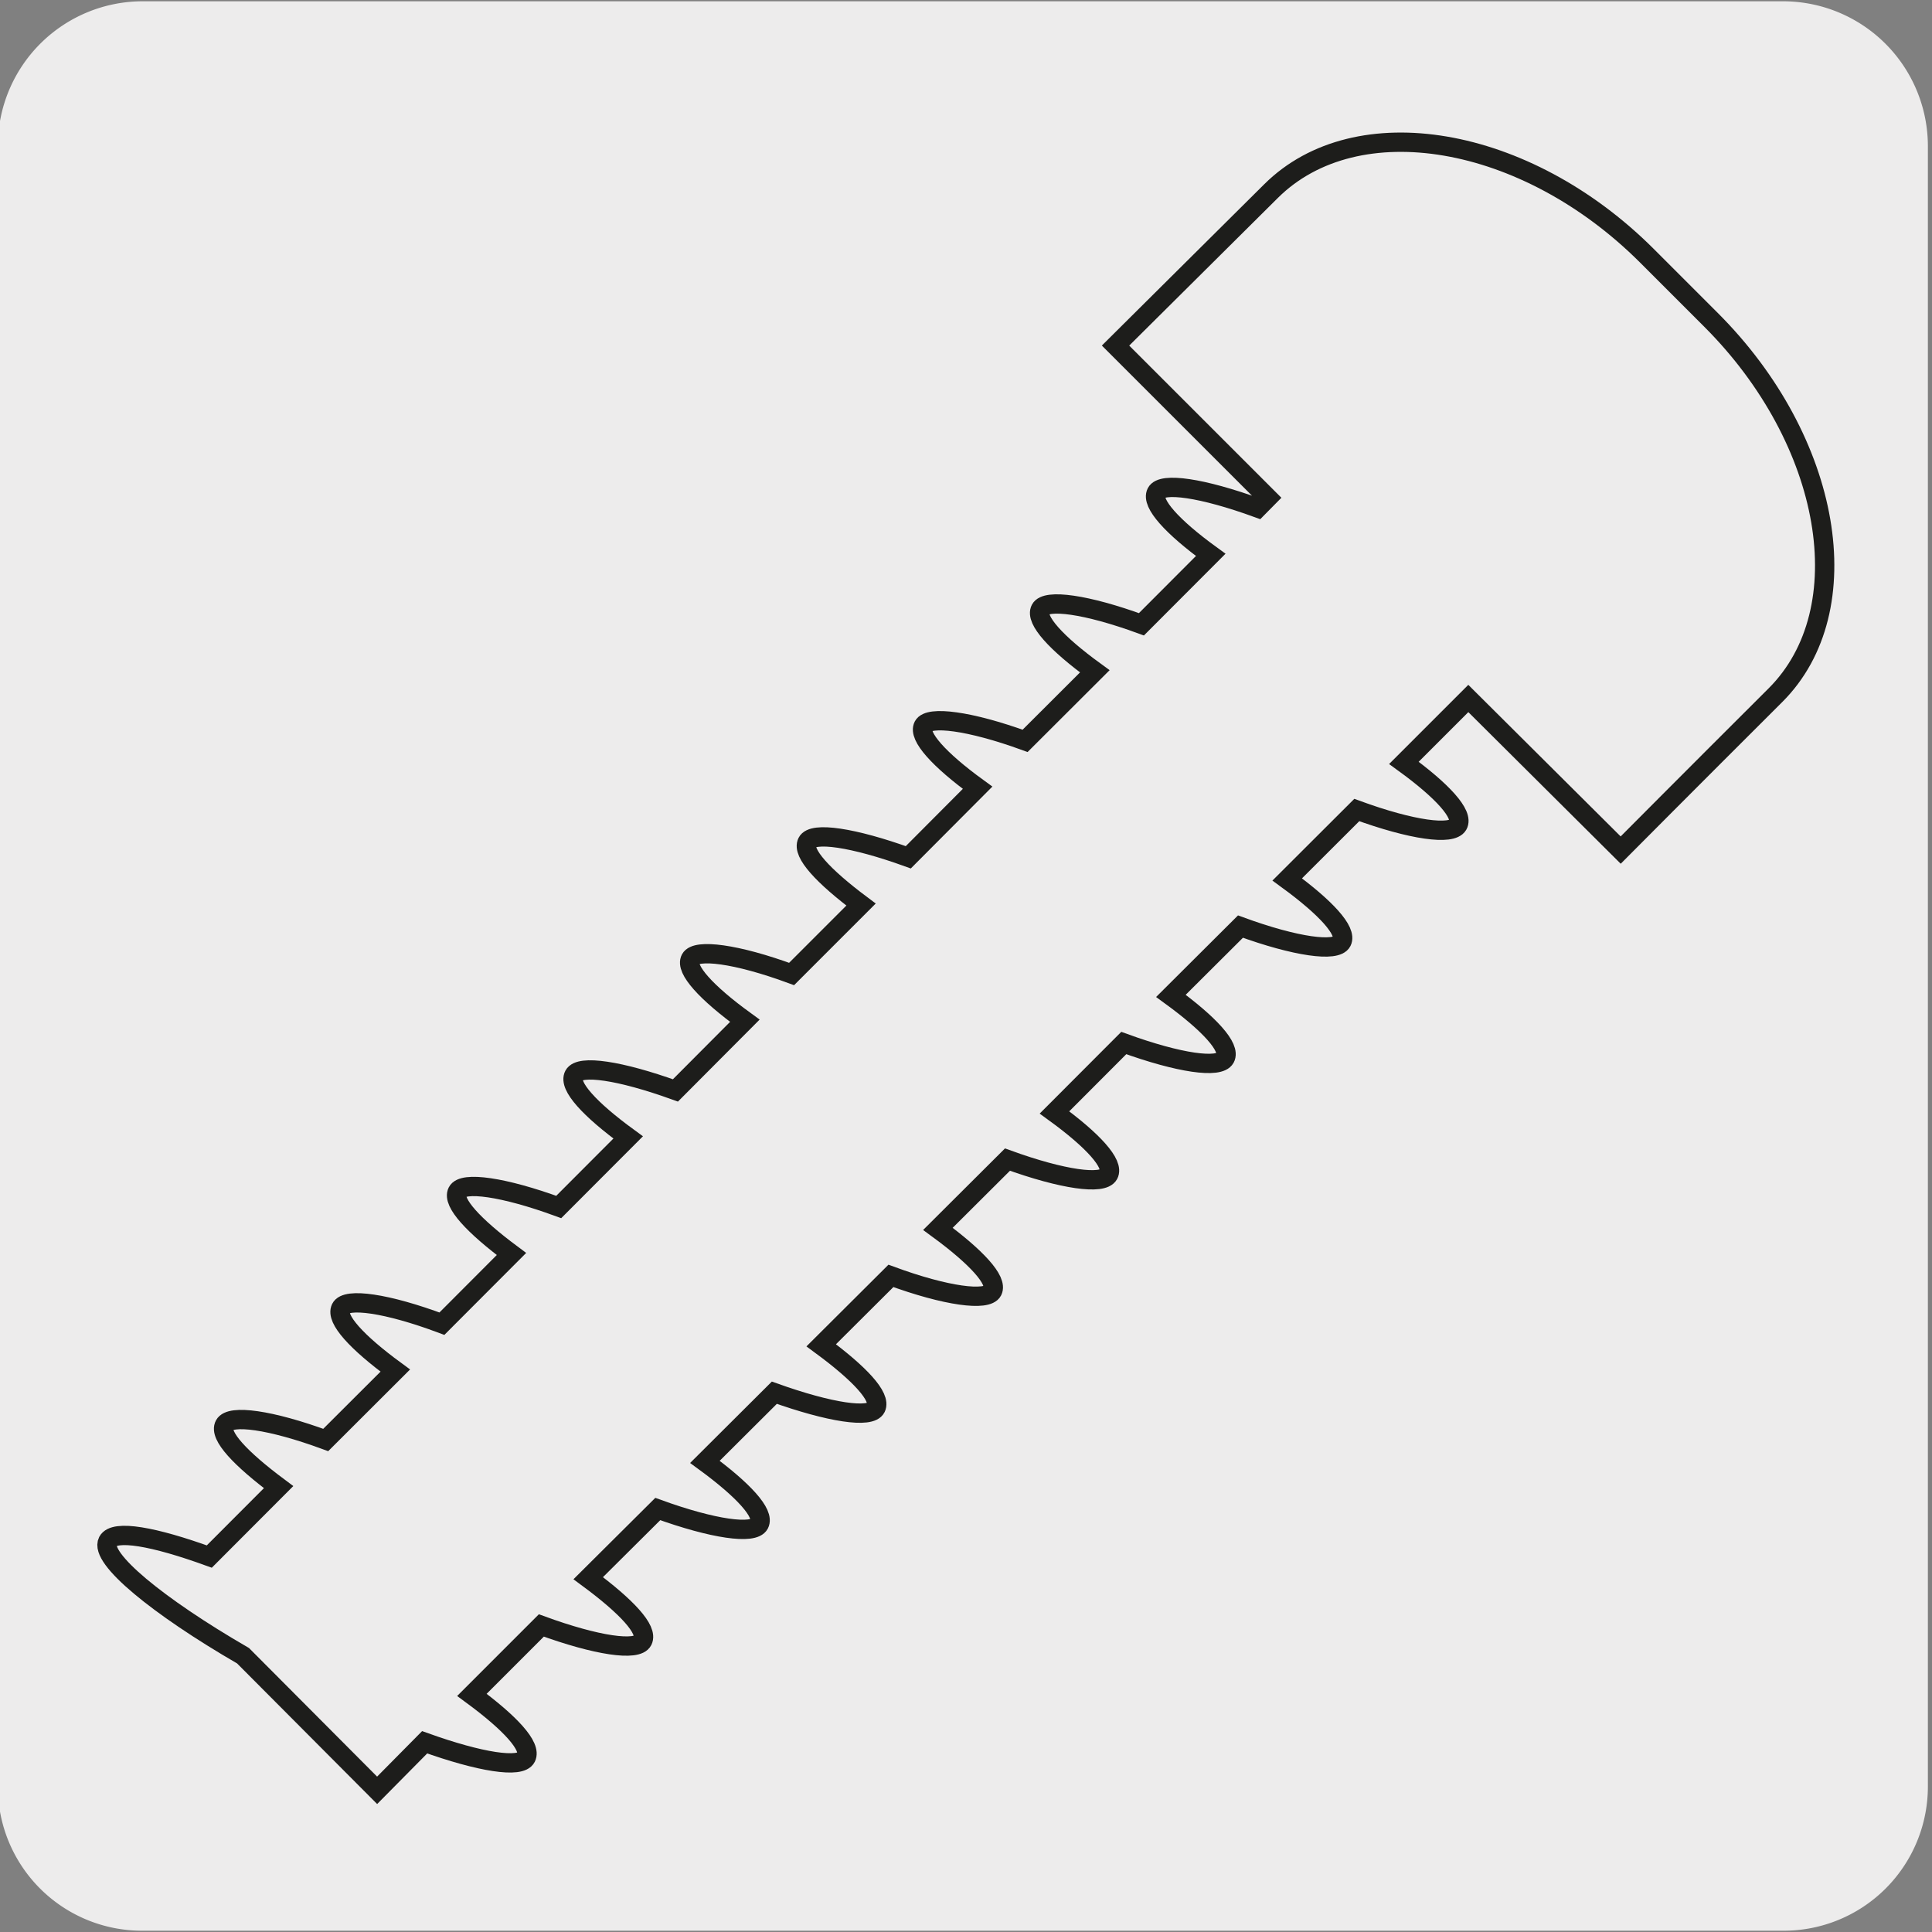 <svg xmlns="http://www.w3.org/2000/svg" viewBox="0 0 150 150"><rect x="0" y="0" width="150" height="150" fill="#808080" stroke="none"/><defs><style>.cls-1,.cls-2{fill:#edecec;}.cls-2{stroke:#1d1d1b;stroke-width:1.5px;}</style></defs><title>43833-01</title><g id="Capa_2" data-name="Capa 2"><path class="cls-1" d="M11.08.1H138.39a11.25,11.25,0,0,1,11.29,11.21v127.4a11.19,11.19,0,0,1-11.19,11.19H11A11.19,11.19,0,0,1-.17,138.71h0V11.34A11.25,11.25,0,0,1,11.08.1Z"/></g><g id="Capa_3" data-name="Capa 3"><path class="cls-2" d="M114,54.23l-5,5c3,2.18,4.66,4,4.19,4.82s-3.55.41-7.85-1.16l-5.4,5.39c3,2.19,4.66,4,4.24,4.83s-3.58.4-7.87-1.17l-5.4,5.38c3,2.19,4.66,4,4.21,4.83s-3.55.4-7.87-1.17l-5.38,5.39c3,2.18,4.65,4,4.2,4.82s-3.55.4-7.85-1.16l-5.4,5.38c3,2.2,4.65,4,4.24,4.82s-3.6.41-7.89-1.17l-5.41,5.39c3,2.21,4.66,4,4.25,4.85s-3.58.37-7.89-1.17l-5.39,5.37c3,2.2,4.65,4,4.22,4.83s-3.58.39-7.88-1.17l-5.4,5.37c3,2.22,4.65,4,4.23,4.85s-3.58.39-7.87-1.18l-5.39,5.39c3,2.21,4.64,4,4.21,4.86s-3.56.37-7.88-1.18L29.28,139,18.87,128.55c-6.68-3.87-11.16-7.58-10.5-8.88.5-.94,3.58-.38,7.88,1.18l5.38-5.39c-2.95-2.2-4.65-4-4.2-4.83s3.56-.41,7.86,1.17l5.4-5.39c-3-2.2-4.64-4-4.23-4.84s3.57-.4,7.85,1.2l5.4-5.41c-2.93-2.18-4.62-4-4.2-4.83s3.58-.39,7.87,1.18l5.39-5.4c-3-2.19-4.65-4-4.21-4.83s3.56-.38,7.88,1.18l5.39-5.41c-3-2.18-4.65-4-4.22-4.8s3.56-.41,7.85,1.17l5.39-5.39c-2.95-2.21-4.6-4-4.18-4.84s3.56-.38,7.85,1.17l5.38-5.4c-3-2.18-4.63-4-4.21-4.8s3.58-.41,7.9,1.16L85,52.12c-3-2.18-4.65-4-4.22-4.82s3.58-.39,7.84,1.17L94,43.08c-3-2.18-4.64-4-4.22-4.83s3.56-.38,7.87,1.19l.78-.79L86.61,26.83s5.44-5.41,12.08-12,19.75-4.37,29.15,5l5,5c9.4,9.39,11.66,22.51,5,29.15S125.83,66,125.83,66Z"/></g></svg>
